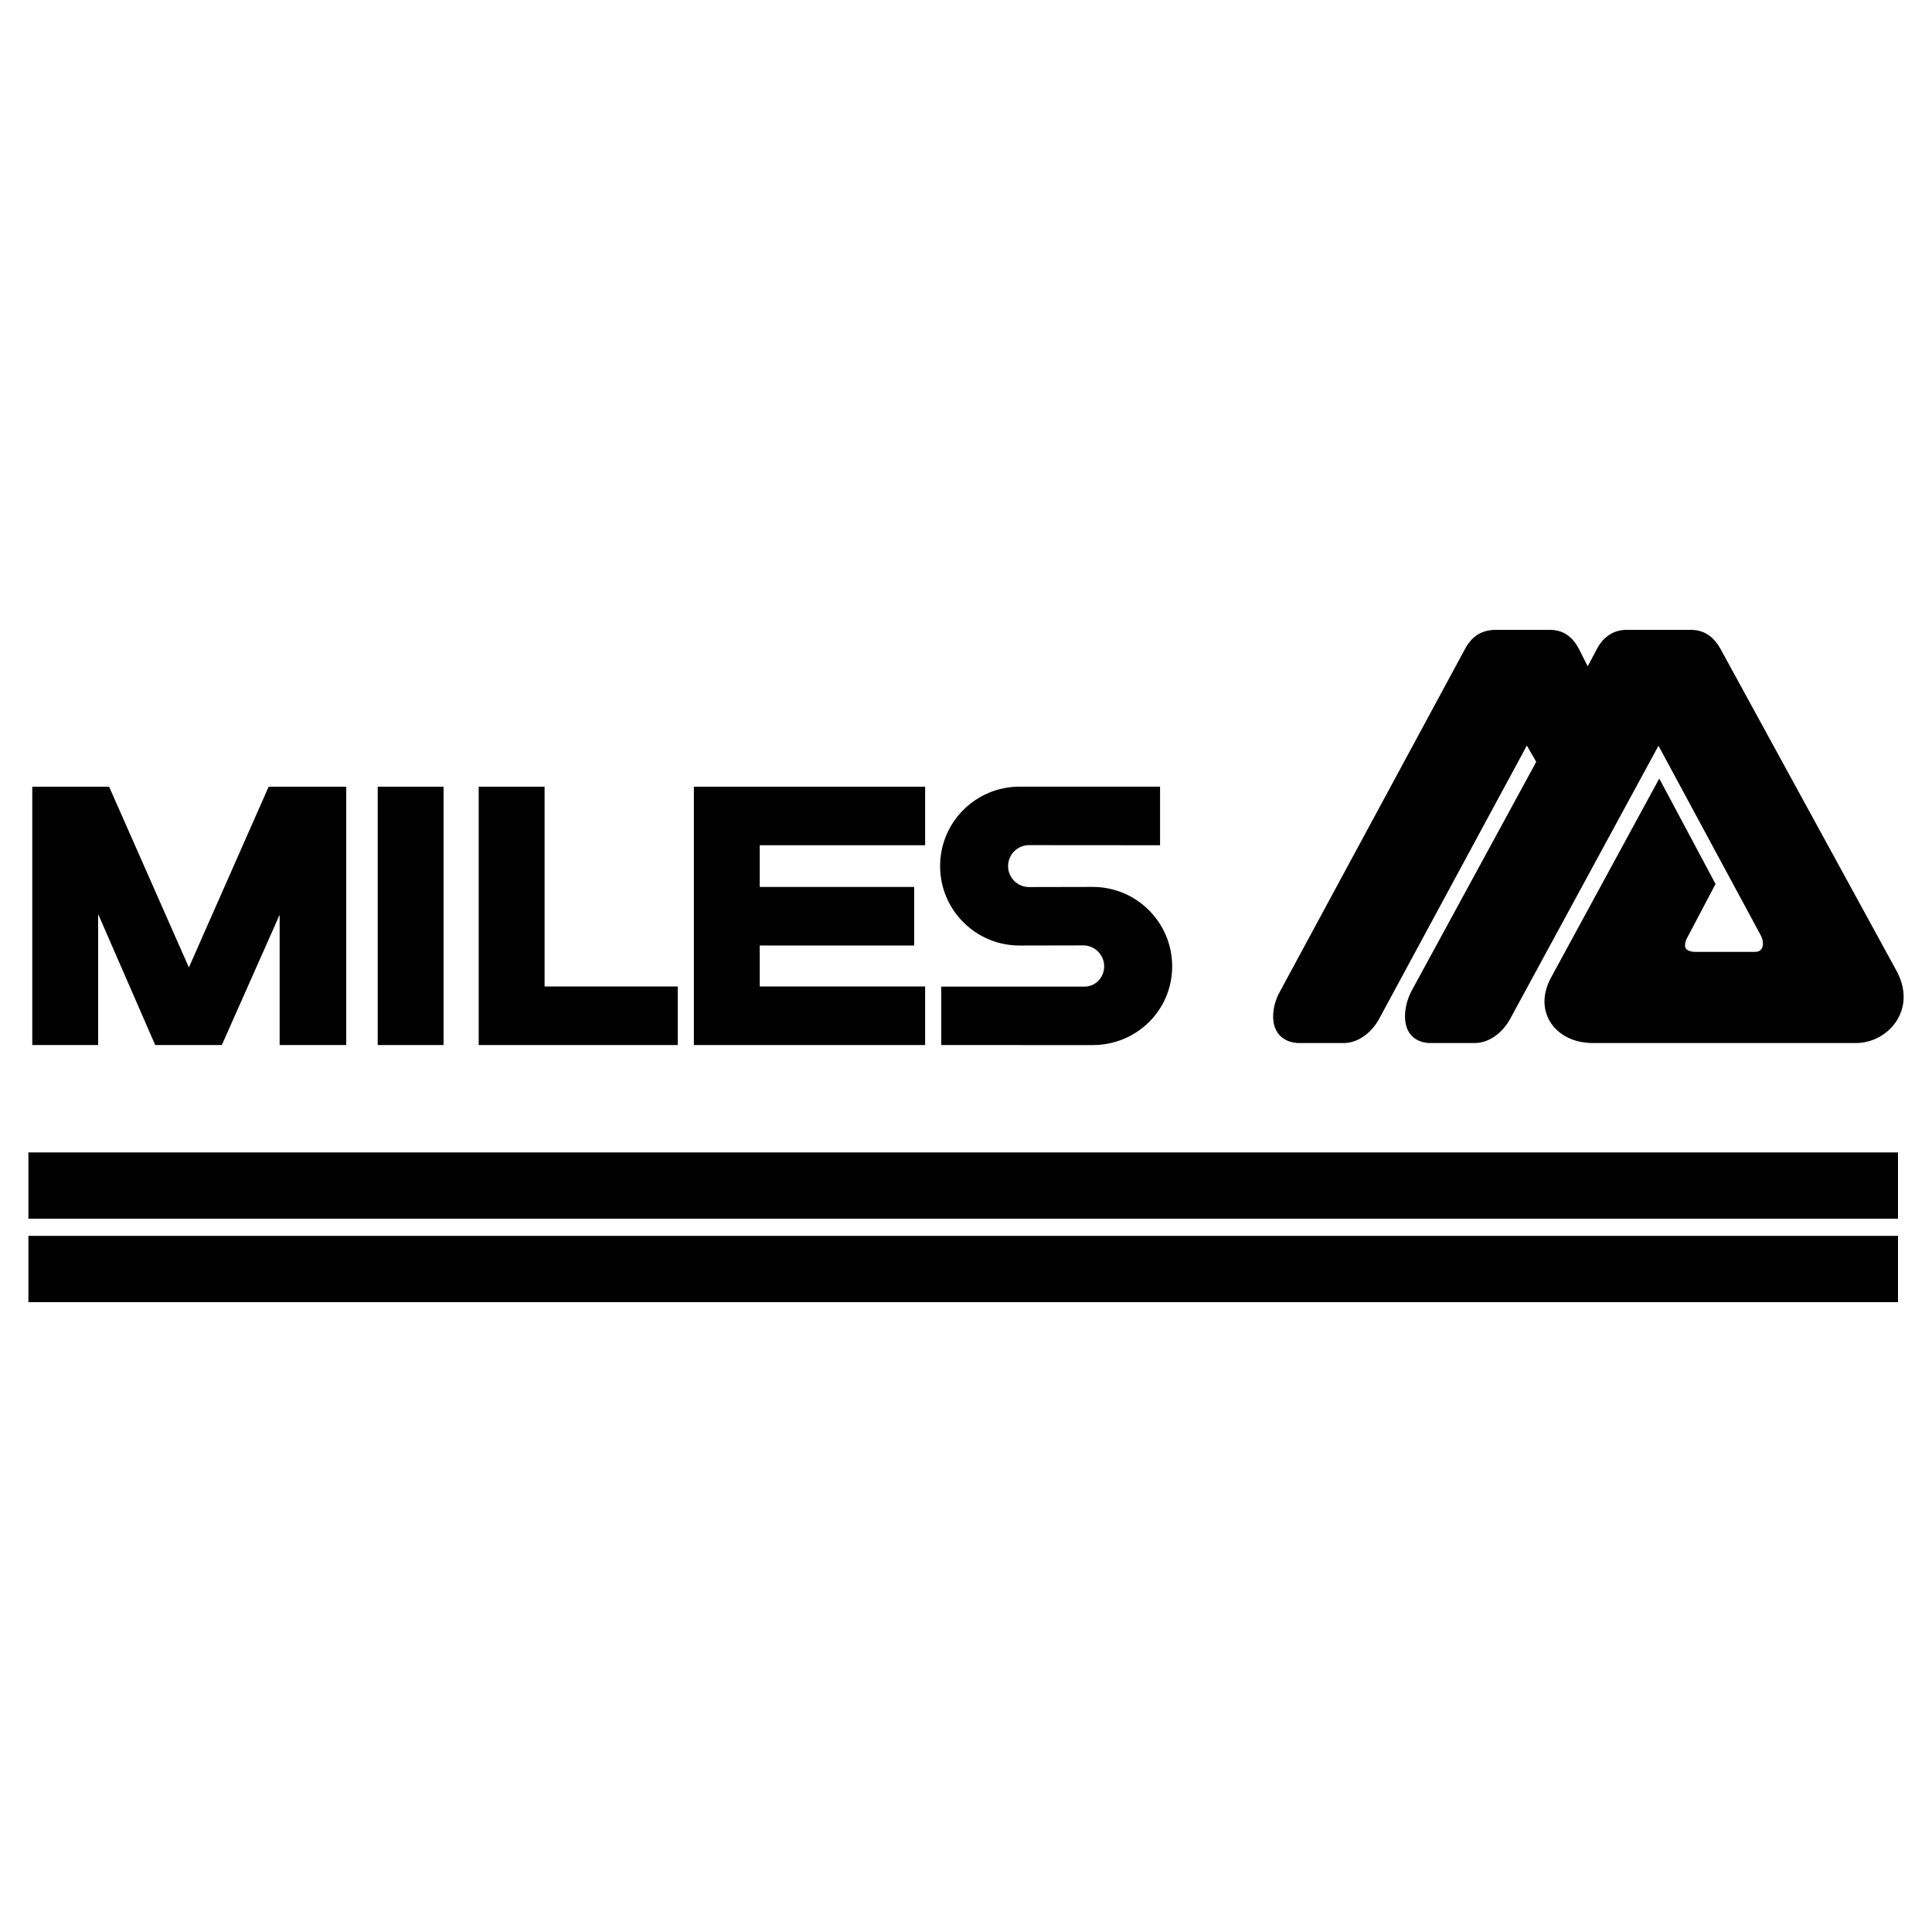 <?xml version="1.0" encoding="utf-8"?>
<!-- Generator: Adobe Illustrator 13.0.0, SVG Export Plug-In . SVG Version: 6.00 Build 14948)  -->
<!DOCTYPE svg PUBLIC "-//W3C//DTD SVG 1.0//EN" "http://www.w3.org/TR/2001/REC-SVG-20010904/DTD/svg10.dtd">
<svg version="1.0" id="Layer_1" xmlns="http://www.w3.org/2000/svg" xmlns:xlink="http://www.w3.org/1999/xlink" x="0px" y="0px"
	 width="192.756px" height="192.756px" viewBox="0 0 192.756 192.756" enable-background="new 0 0 192.756 192.756"
	 xml:space="preserve">
<g>
	<polygon fill-rule="evenodd" clip-rule="evenodd" fill="#FFFFFF" points="0,0 192.756,0 192.756,192.756 0,192.756 0,0 	"/>
	<polygon fill-rule="evenodd" clip-rule="evenodd" points="37.684,78.488 37.684,104.264 44.255,104.264 44.255,78.488 
		37.684,78.488 37.684,78.488 	"/>
	<polygon fill-rule="evenodd" clip-rule="evenodd" points="47.76,78.488 47.76,104.264 67.621,104.264 67.621,98.422 54.332,98.422 
		54.332,78.488 47.76,78.488 47.76,78.488 	"/>
	<polygon fill-rule="evenodd" clip-rule="evenodd" points="92.301,78.488 92.301,84.33 75.799,84.33 75.799,88.492 91.206,88.492 
		91.206,94.333 75.799,94.333 75.799,98.422 92.301,98.422 92.301,104.264 69.228,104.264 69.228,78.488 92.301,78.488 
		92.301,78.488 	"/>
	<path fill-rule="evenodd" clip-rule="evenodd" d="M109.022,104.267c4.377,0,7.926-3.476,7.926-7.853s-3.549-7.925-7.926-7.925l0,0
		l-6.353,0.013l0,0c-1.155,0-2.091-0.936-2.091-2.091c0-1.155,0.936-2.091,2.091-2.091l0,0l13.07,0.01v-5.845h-14.02l0,0
		c-4.377,0-7.925,3.548-7.925,7.925s3.548,7.926,7.925,7.926l0,0l6.353-0.013l0,0c1.155,0,2.091,0.936,2.091,2.091
		c0,1.155-0.936,2.091-2.091,2.019l0,0H93.908v5.831L109.022,104.267L109.022,104.267L109.022,104.267z"/>
	<polygon fill-rule="evenodd" clip-rule="evenodd" points="3.219,78.488 3.219,104.264 9.791,104.264 9.791,91.193 15.486,104.264 
		22.131,104.264 27.899,91.267 27.899,104.264 34.544,104.264 34.544,78.488 26.804,78.488 18.845,96.524 10.886,78.488 
		3.219,78.488 3.219,78.488 	"/>
	<polygon fill-rule="evenodd" clip-rule="evenodd" points="2.834,114.978 2.834,121.589 189.362,121.589 189.362,114.978 
		2.834,114.978 2.834,114.978 	"/>
	<polygon fill-rule="evenodd" clip-rule="evenodd" points="188.593,115.747 188.593,120.819 3.604,120.819 3.604,115.747 
		188.593,115.747 188.593,115.747 	"/>
	<polygon fill-rule="evenodd" clip-rule="evenodd" points="2.834,123.302 2.834,129.913 189.362,129.913 189.362,123.302 
		2.834,123.302 2.834,123.302 	"/>
	<polygon fill-rule="evenodd" clip-rule="evenodd" points="188.593,124.071 188.593,129.144 3.604,129.144 3.604,124.071 
		188.593,124.071 188.593,124.071 	"/>
	<path fill-rule="evenodd" clip-rule="evenodd" d="M129.436,104.062l0.017,0.002h0.016h4.6l0,0c1.317,0,2.648-0.885,3.473-2.31
		c0.006-0.009,12.595-23.302,14.793-27.37l0,0l0.936,1.626l-12.456,22.884l0,0c-0.588,1.118-0.931,2.841-0.299,3.993
		c0.265,0.482,0.824,1.077,1.992,1.174l0,0l0.016,0.002h0.017h4.6l0,0c1.317,0,2.648-0.885,3.473-2.31
		c0.005-0.009,12.617-23.231,14.854-27.351l0,0l10.177,18.87l0,0c0.273,0.479,0.322,1.022,0.126,1.361
		c-0.129,0.223-0.353,0.335-0.664,0.335l0,0h-5.914l0,0c-0.502,0-0.855-0.12-0.995-0.338c-0.138-0.216-0.102-0.576,0.103-1.013
		c-0.009,0.017,2.861-5.421,2.861-5.421l0,0l-5.616-10.521l-10.783,19.832l0,0c-0.845,1.549-0.891,3.109-0.13,4.392
		c0.805,1.354,2.398,2.164,4.266,2.164l0,0h26.286l0,0c1.669,0,3.29-0.927,4.131-2.359c0.862-1.473,0.812-3.224-0.145-4.931
		c0.002,0.003-17.486-31.979-17.486-31.979c-0.697-1.295-1.695-1.953-2.966-1.953l0,0h-6.426l0,0c-1.23,0-2.229,0.61-2.89,1.764
		c-0.003,0.007-0.6,1.125-0.998,1.87l0,0l-0.88-1.743l0,0c-0.671-1.274-1.618-1.891-2.899-1.891l0,0h-5.366l0,0
		c-1.369,0-2.334,0.572-3.036,1.8c-0.004,0.008-18.624,34.472-18.624,34.472c-0.542,1.03-0.849,2.635-0.247,3.733
		C127.622,103.346,128.205,103.96,129.436,104.062L129.436,104.062L129.436,104.062L129.436,104.062z"/>
	<path fill-rule="evenodd" clip-rule="evenodd" d="M128.274,99.478c-0.002,0.004,18.618-34.461,18.618-34.461
		c0.562-0.982,1.27-1.404,2.363-1.404l0,0h5.366l0,0c0.671,0,1.528,0.167,2.216,1.474c-0.003-0.006,1.545,3.061,1.545,3.061l0,0
		l1.69-3.168l0,0c0.517-0.903,1.264-1.366,2.216-1.366l0,0h6.426l0,0c0.625,0,1.542,0.16,2.29,1.55
		c0.001,0.002,17.489,31.984,17.489,31.984c0.818,1.463,0.873,2.942,0.153,4.169c-0.704,1.203-2.065,1.979-3.467,1.979l0,0h-26.286
		l0,0c-1.593,0-2.939-0.668-3.604-1.787c-0.617-1.04-0.565-2.329,0.145-3.632c0,0,8.304-15.271,10.102-18.577l0,0l4.751,8.901
		l-2.679,5.077l0,0c-0.417,0.892-0.264,1.452-0.062,1.768c0.202,0.317,0.651,0.695,1.644,0.695l0,0h5.914l0,0
		c0.588,0,1.061-0.255,1.329-0.718c0.34-0.586,0.295-1.398-0.118-2.121c0.004,0.008-10.848-20.113-10.848-20.113l0,0l-15.527,28.591
		l0,0c-0.682,1.179-1.758,1.916-2.802,1.916l0,0h-4.578l0,0c-0.668-0.058-1.117-0.312-1.371-0.775
		c-0.469-0.854-0.194-2.318,0.303-3.261c-0.003,0.005,12.552-23.445,12.552-23.445l0,0l-1.731-3.007l-15.442,28.572l0,0
		c-0.682,1.179-1.758,1.916-2.802,1.916l0,0h-4.578l0,0c-0.709-0.062-1.202-0.336-1.466-0.816
		C127.579,101.667,127.813,100.354,128.274,99.478L128.274,99.478L128.274,99.478L128.274,99.478z"/>
</g>
</svg>
